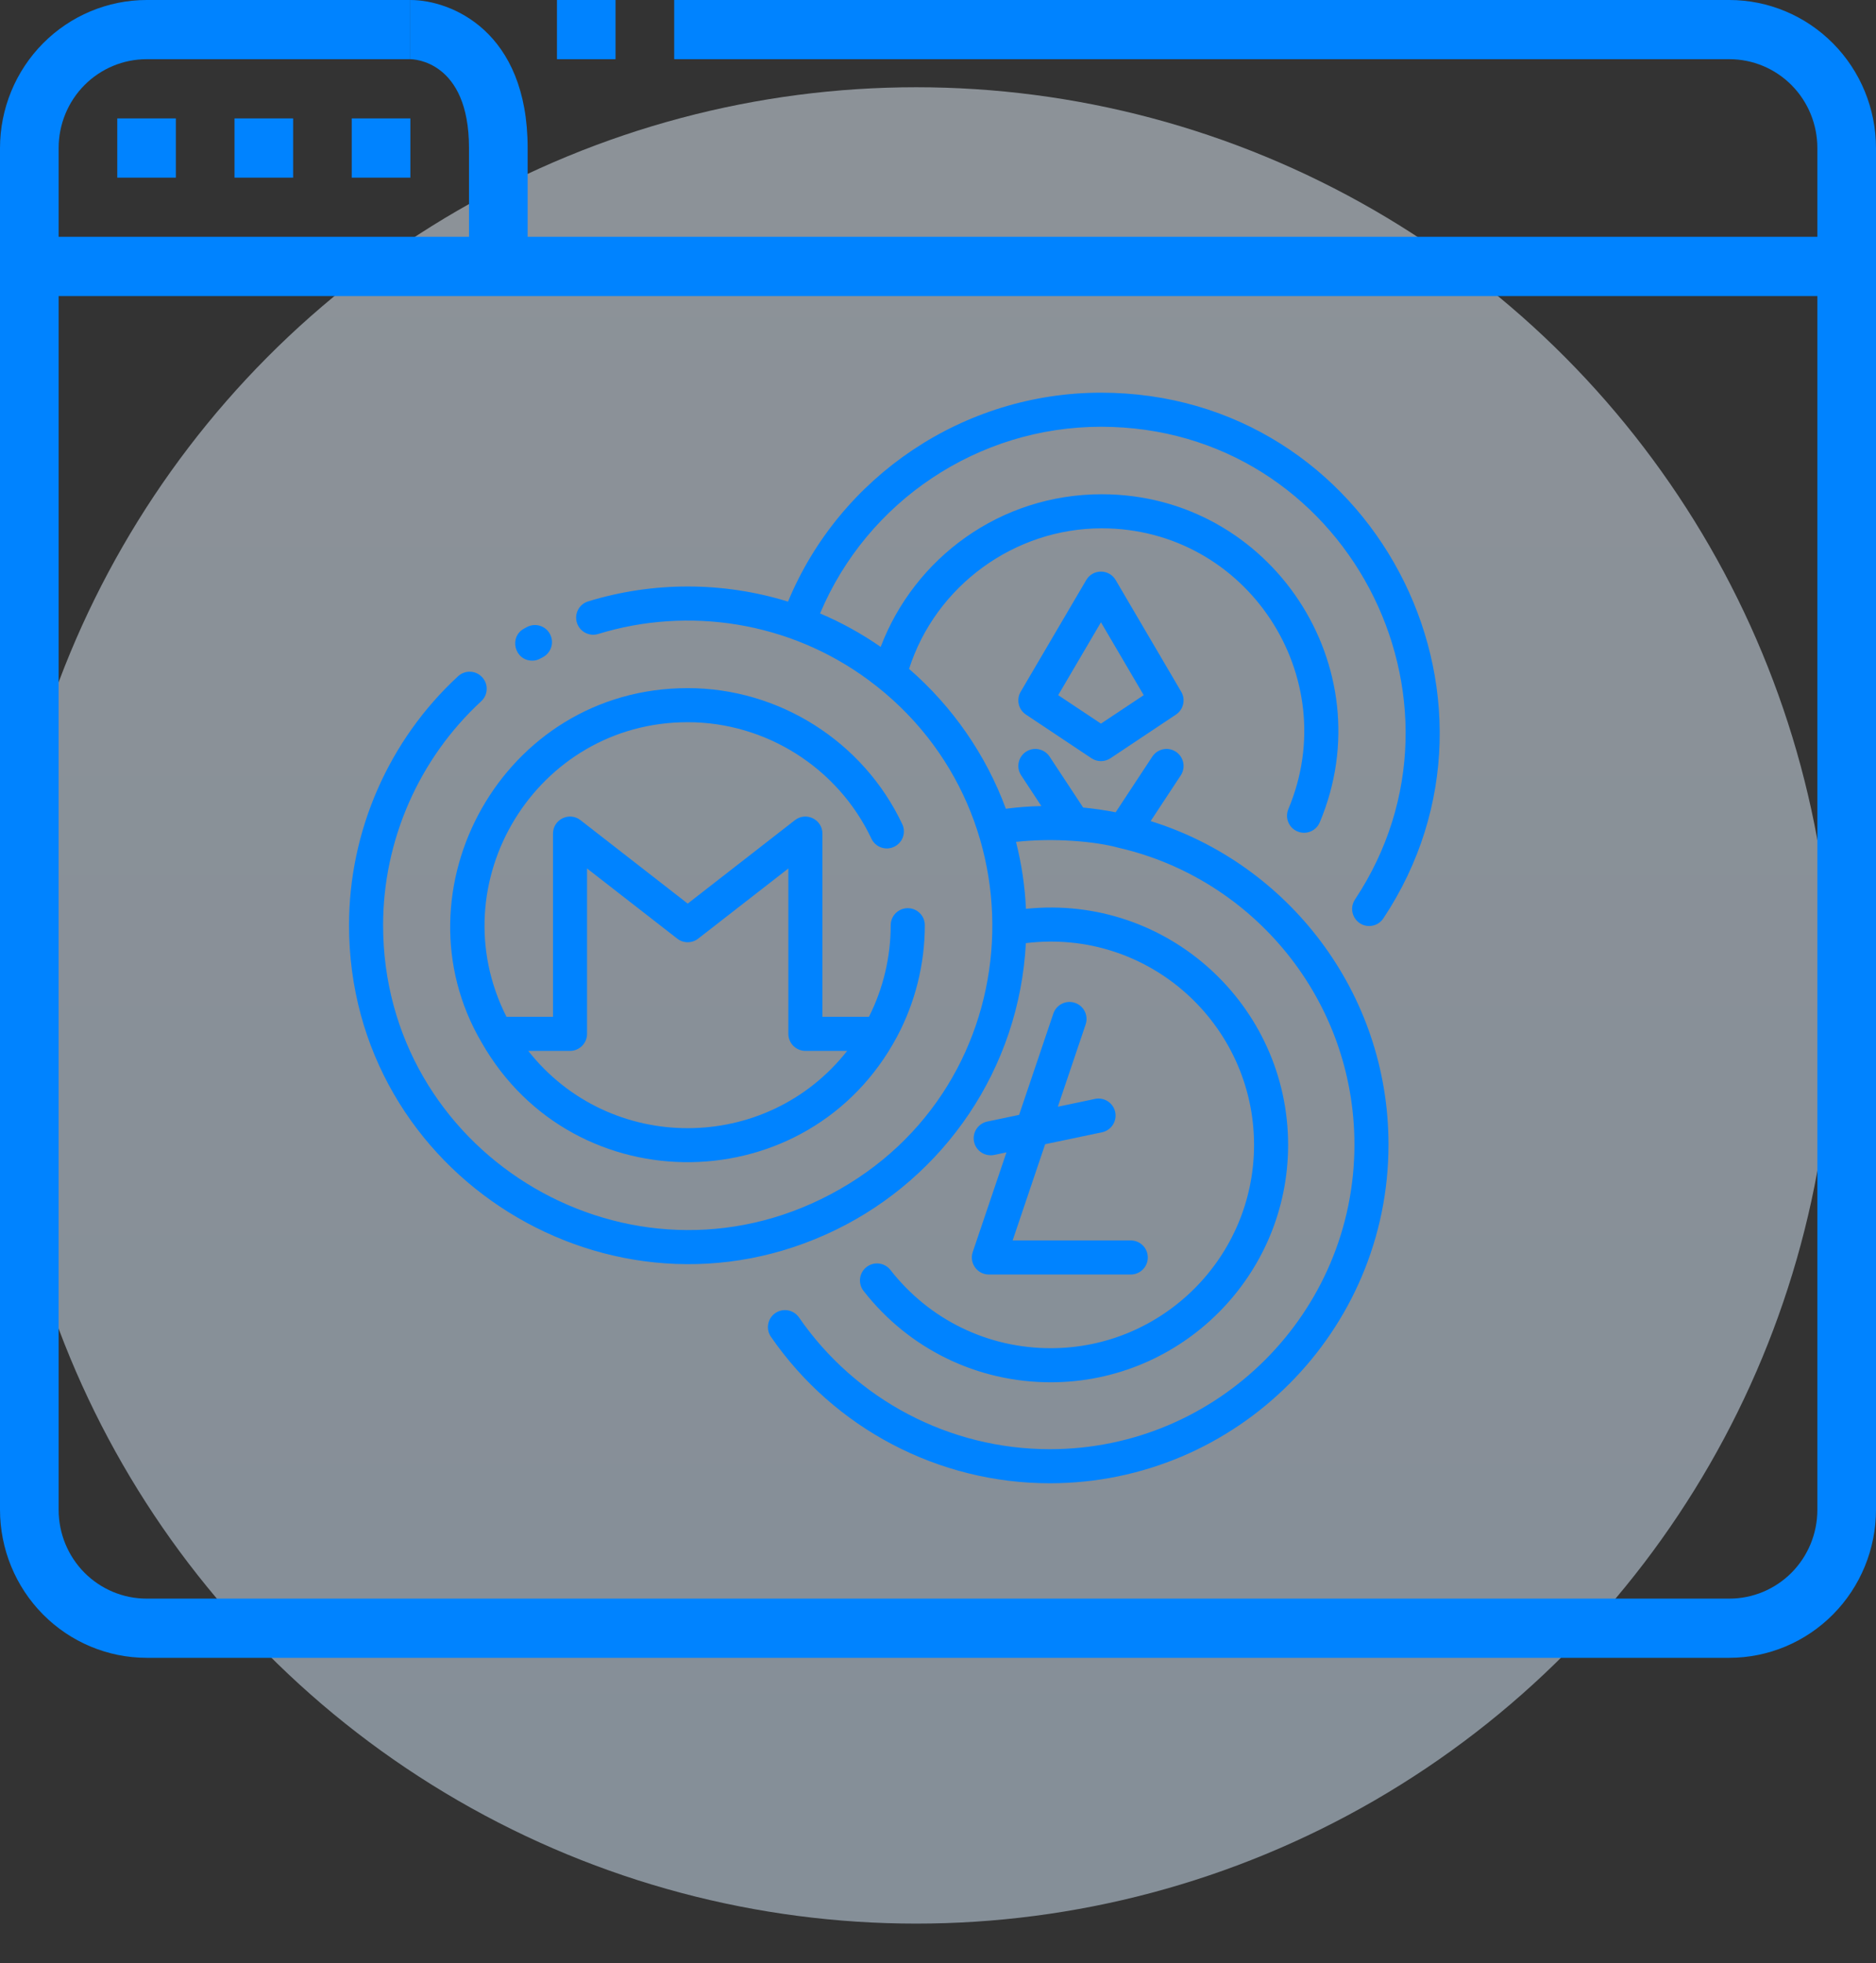 <svg width="43" height="45" viewBox="0 0 43 45" fill="none" xmlns="http://www.w3.org/2000/svg">
<rect x="0" y="0" width="43" height="45" fill="#333333" stroke="none"/>
<ellipse opacity="0.5" cx="21" cy="23.046" rx="21" ry="21.046" fill="url(#paint0_linear_1_365)"/>
<g clip-path="url(#clip0_1_365)">
<path d="M39.641 38H3.359C2.469 37.999 1.615 37.641 0.985 37.005C0.355 36.369 0.001 35.507 0 34.607L0 3.393C0.001 2.493 0.355 1.631 0.985 0.995C1.615 0.359 2.469 0.001 3.359 0H9.406V1.357H3.359C2.825 1.357 2.312 1.572 1.934 1.953C1.556 2.335 1.344 2.853 1.344 3.393V34.607C1.344 35.147 1.556 35.665 1.934 36.047C2.312 36.428 2.825 36.643 3.359 36.643H39.641C40.175 36.643 40.688 36.428 41.066 36.047C41.444 35.665 41.656 35.147 41.656 34.607V3.393C41.656 2.853 41.444 2.335 41.066 1.953C40.688 1.572 40.175 1.357 39.641 1.357H15.453V0H39.641C40.531 0.001 41.385 0.359 42.015 0.995C42.645 1.631 42.999 2.493 43 3.393V34.607C42.999 35.507 42.645 36.369 42.015 37.005C41.385 37.641 40.531 37.999 39.641 38Z" fill="#0083FF"/>
<path d="M12.766 0H14.109V1.357H12.766V0Z" fill="#0083FF"/>
<path d="M0.672 5.428H42.328V6.786H0.672V5.428Z" fill="#0083FF"/>
<path d="M2.688 2.714H4.031V4.072H2.688V2.714Z" fill="#0083FF"/>
<path d="M5.375 2.714H6.719V4.072H5.375V2.714Z" fill="#0083FF"/>
<path d="M8.062 2.714H9.406V4.072H8.062V2.714Z" fill="#0083FF"/>
<path d="M12.094 6.107H10.75V3.393C10.75 1.38 9.461 1.357 9.406 1.357V0C10.336 0 12.094 0.709 12.094 3.393V6.107Z" fill="#0083FF"/>
<g clip-path="url(#clip1_1_365)">
<path d="M12.199 15.143C12.313 15.143 12.379 15.098 12.447 15.062C12.637 14.959 12.708 14.722 12.605 14.532C12.503 14.342 12.266 14.272 12.076 14.374C12.054 14.386 12.032 14.398 12.01 14.41C11.658 14.605 11.797 15.143 12.199 15.143Z" fill="#0083FF"/>
<path d="M15.763 16.554C17.556 16.554 19.209 17.602 19.974 19.224C20.066 19.419 20.299 19.503 20.494 19.41C20.689 19.318 20.773 19.086 20.681 18.891C19.787 16.996 17.857 15.773 15.763 15.773C11.514 15.773 8.999 20.421 11.039 23.895C13.158 27.616 18.551 27.536 20.563 23.758C20.978 22.978 21.198 22.096 21.198 21.207C21.198 20.991 21.023 20.817 20.807 20.817C20.591 20.817 20.416 20.991 20.416 21.207C20.416 21.937 20.244 22.66 19.917 23.307H18.851V19.108C18.851 18.784 18.477 18.6 18.221 18.799L15.763 20.712L13.305 18.799C13.049 18.6 12.675 18.783 12.675 19.108V23.307H11.609C10.053 20.232 12.291 16.554 15.763 16.554ZM13.066 24.088C13.281 24.088 13.456 23.913 13.456 23.697V19.907L15.523 21.515C15.664 21.625 15.862 21.625 16.003 21.515L18.07 19.907V23.697C18.07 23.913 18.245 24.088 18.461 24.088H19.418C17.559 26.449 13.97 26.452 12.108 24.088H13.066Z" fill="#0083FF"/>
<path d="M26.374 18.821L27.065 17.772C27.183 17.592 27.133 17.35 26.953 17.231C26.773 17.113 26.531 17.162 26.412 17.343L25.572 18.619C25.326 18.571 25.078 18.535 24.827 18.51L24.058 17.343C23.939 17.163 23.697 17.113 23.517 17.231C23.337 17.35 23.287 17.592 23.406 17.772L23.869 18.476C23.596 18.482 23.324 18.503 23.055 18.538C22.603 17.308 21.831 16.194 20.837 15.332C21.446 13.43 23.248 12.11 25.253 12.11C28.575 12.11 30.809 15.509 29.53 18.547C29.447 18.746 29.54 18.975 29.739 19.058C29.938 19.142 30.167 19.048 30.25 18.85C31.747 15.295 29.127 11.329 25.253 11.329C22.925 11.329 20.962 12.789 20.186 14.828C19.749 14.524 19.284 14.268 18.797 14.061C19.879 11.487 22.419 9.782 25.235 9.782C30.837 9.782 34.093 16.045 31.057 20.619C30.884 20.881 31.075 21.226 31.382 21.226C31.509 21.226 31.633 21.165 31.708 21.051C35.086 15.962 31.461 9.001 25.235 9.001C22.093 9.001 19.257 10.91 18.062 13.79C16.573 13.329 14.964 13.329 13.481 13.785C13.275 13.848 13.159 14.067 13.223 14.273C13.286 14.479 13.505 14.595 13.711 14.532C15.777 13.897 18.09 14.244 19.909 15.589C24.065 18.661 23.614 25.151 18.816 27.488C14.213 29.73 8.781 26.372 8.781 21.207C8.781 19.264 9.601 17.393 11.03 16.074C11.189 15.928 11.199 15.681 11.052 15.523C10.906 15.364 10.659 15.354 10.5 15.5C8.911 16.966 8 19.046 8 21.207C8 26.947 14.037 30.685 19.158 28.19C21.647 26.978 23.363 24.496 23.514 21.618C26.333 21.275 28.744 23.485 28.744 26.243C28.744 28.813 26.654 30.903 24.084 30.903C22.64 30.903 21.3 30.25 20.41 29.11C20.277 28.94 20.031 28.91 19.861 29.043C19.691 29.175 19.661 29.421 19.794 29.591C20.834 30.921 22.397 31.684 24.084 31.684C27.084 31.684 29.525 29.243 29.525 26.243C29.525 23.049 26.761 20.495 23.516 20.832C23.492 20.312 23.415 19.798 23.288 19.297C24.163 19.2 25.116 19.287 25.646 19.434C28.727 20.143 31.045 22.917 31.045 26.236C31.045 30.086 27.913 33.218 24.063 33.218C21.769 33.218 19.619 32.089 18.314 30.198C18.191 30.021 17.948 29.976 17.77 30.099C17.593 30.221 17.548 30.464 17.671 30.642C19.122 32.744 21.512 33.999 24.063 33.999C28.344 33.999 31.826 30.517 31.826 26.236C31.826 22.74 29.513 19.795 26.374 18.821Z" fill="#0083FF"/>
<path d="M22.666 29.214H25.919C26.134 29.214 26.309 29.039 26.309 28.824C26.309 28.608 26.134 28.433 25.919 28.433H23.211L23.956 26.227L25.26 25.954C25.471 25.909 25.606 25.702 25.562 25.491C25.517 25.28 25.31 25.145 25.099 25.189L24.247 25.368L24.884 23.482C24.953 23.278 24.844 23.056 24.639 22.987C24.435 22.918 24.213 23.028 24.144 23.232L23.359 25.555L22.628 25.708C22.418 25.753 22.282 25.96 22.326 26.171C22.371 26.382 22.578 26.517 22.789 26.473L23.069 26.414L22.296 28.699C22.211 28.951 22.399 29.214 22.666 29.214Z" fill="#0083FF"/>
<path d="M24.898 13.295L23.395 15.856C23.29 16.035 23.343 16.264 23.515 16.379L25.018 17.381C25.149 17.468 25.32 17.468 25.452 17.381L26.955 16.379C27.127 16.264 27.18 16.035 27.075 15.856L25.572 13.295C25.421 13.038 25.049 13.038 24.898 13.295ZM25.235 16.587L24.255 15.934L25.235 14.264L26.215 15.934L25.235 16.587Z" fill="#0083FF"/>
</g>
</g>
<defs>
<linearGradient id="paint0_linear_1_365" x1="21" y1="2" x2="21" y2="44.092" gradientUnits="userSpaceOnUse">
<stop stop-color="#E7F2FD"/>
<stop offset="1" stop-color="#D7EBFF"/>
</linearGradient>
<clipPath id="clip0_1_365">
<rect width="43" height="38" fill="white"/>
</clipPath>
<clipPath id="clip1_1_365">
<rect width="25" height="25" fill="white" transform="translate(8 9)"/>
</clipPath>
</defs>
</svg>
